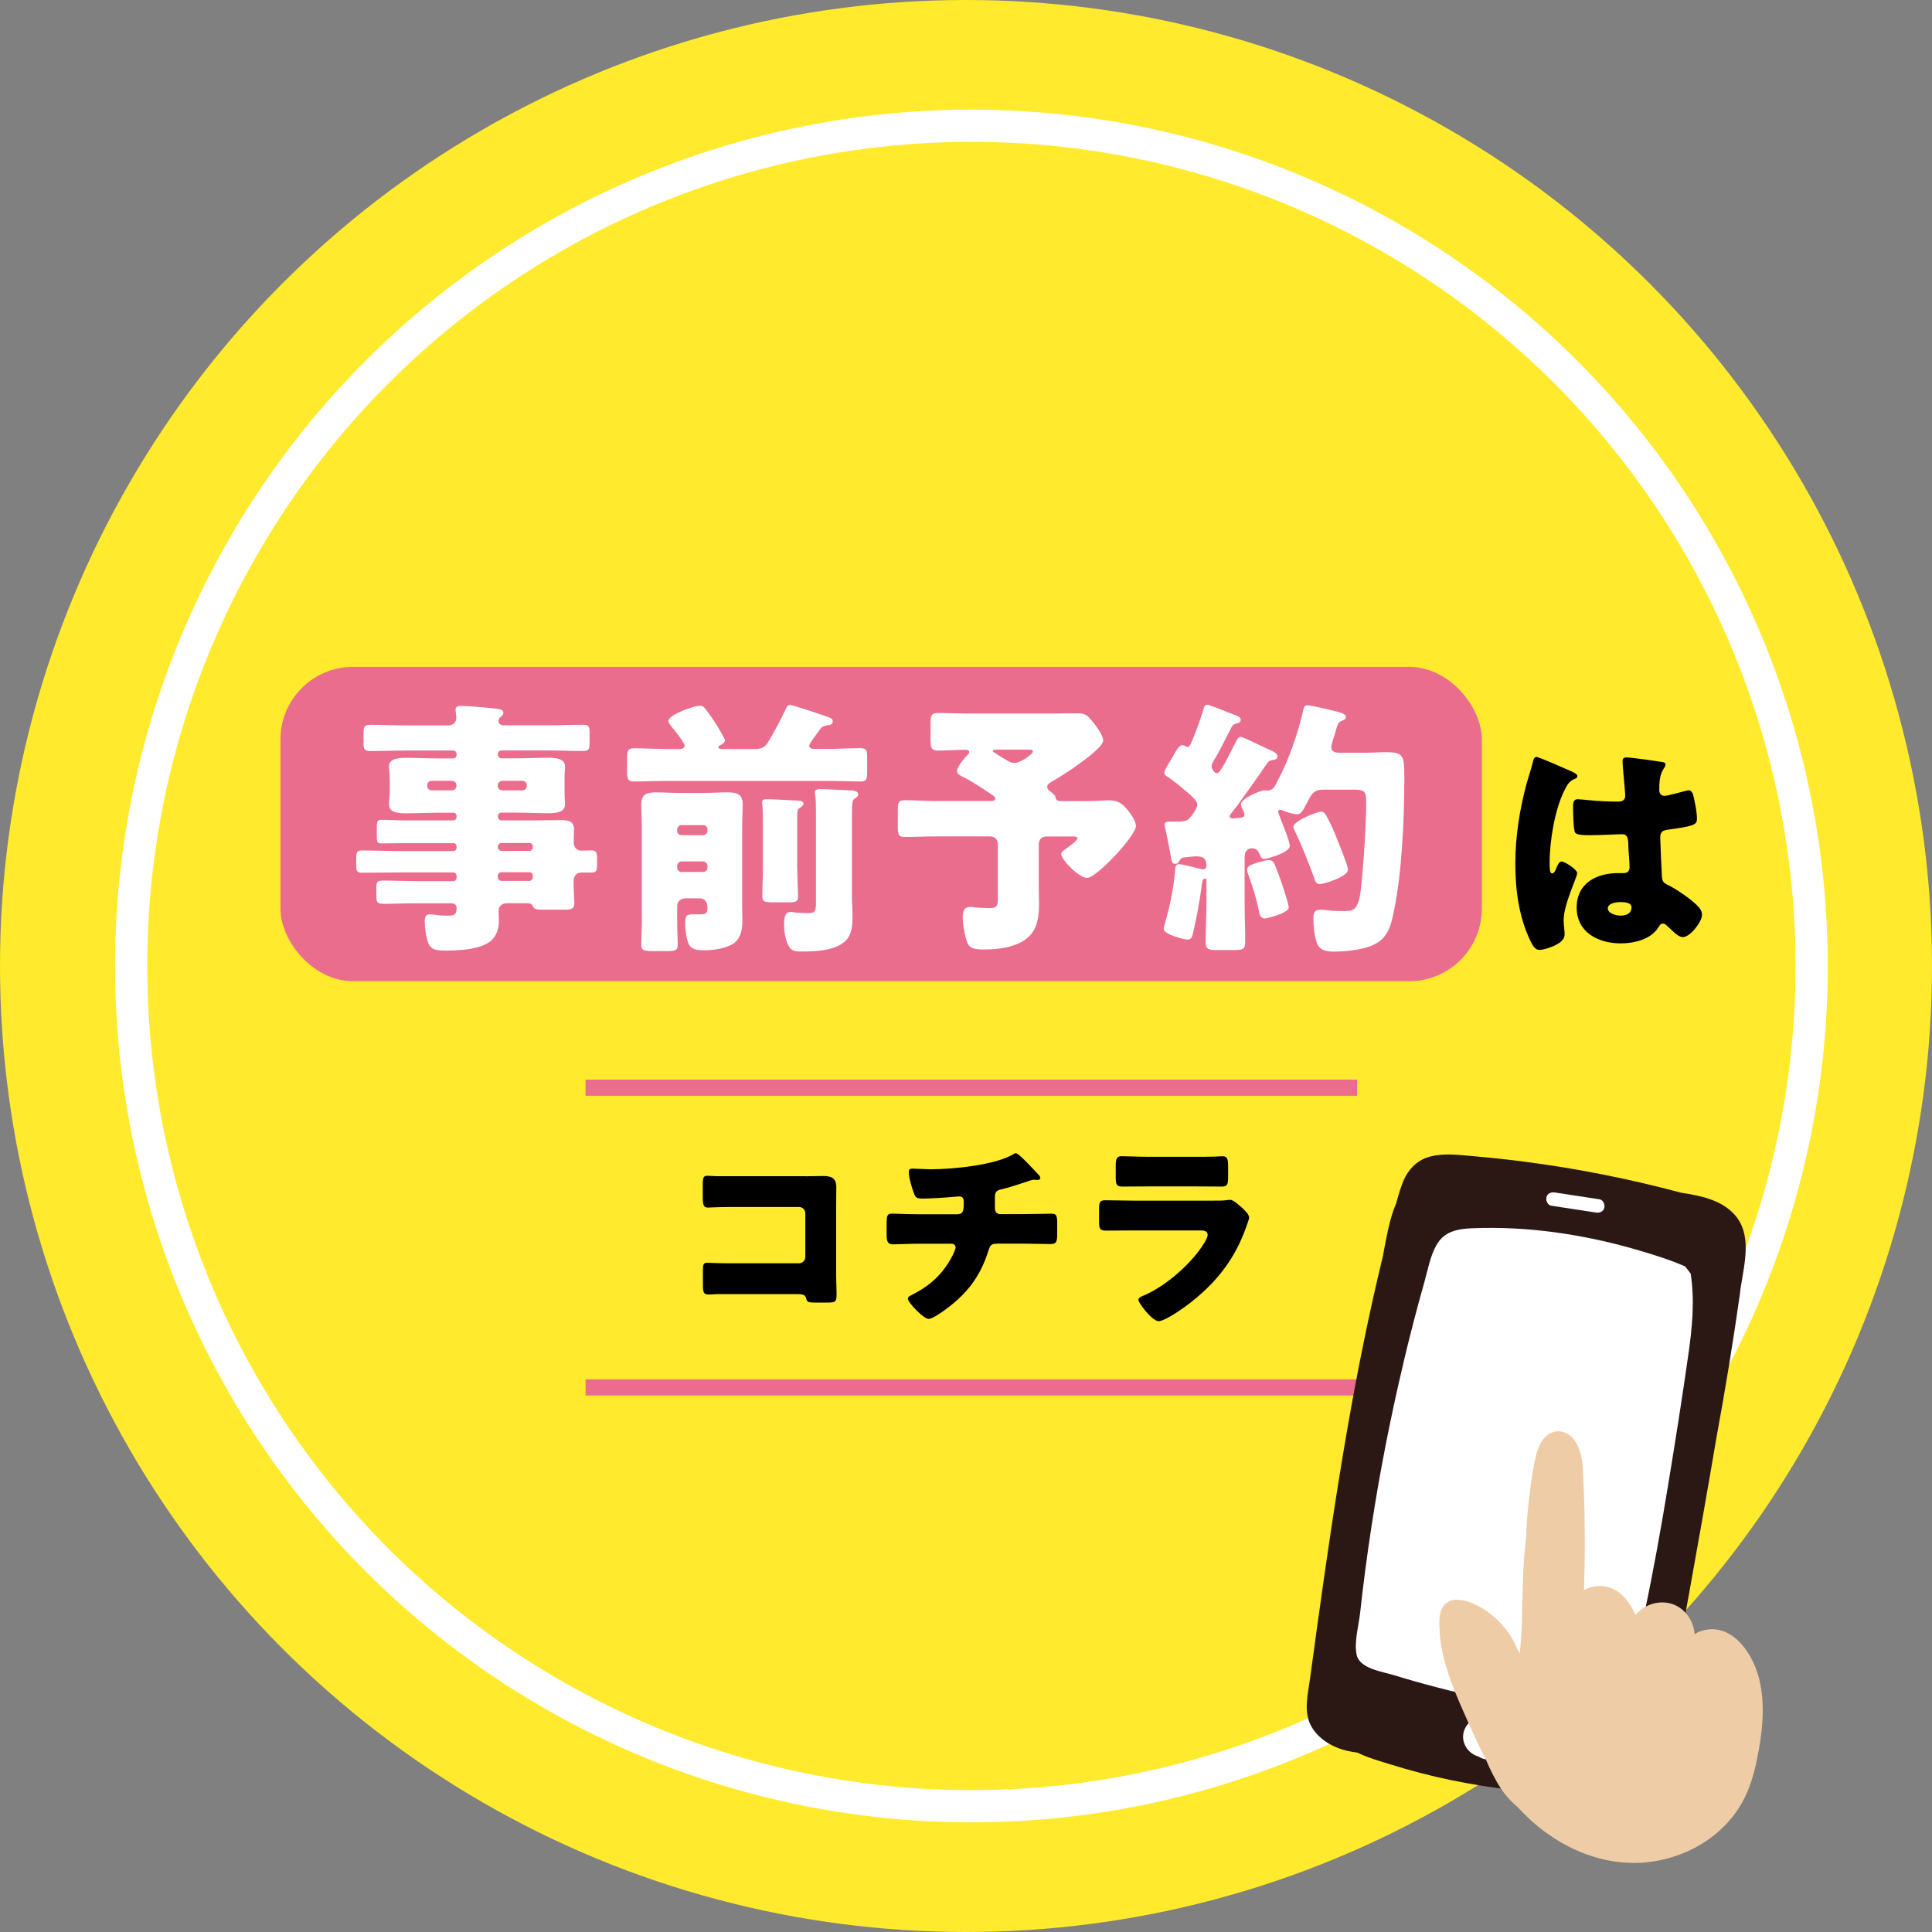<?xml version="1.0" encoding="UTF-8"?><svg id="_レイヤー_2" xmlns="http://www.w3.org/2000/svg" viewBox="0 0 240 240"><rect x="0" y="0" width="240" height="240" fill="#808080" stroke="none"/><defs><style>.cls-1{fill:#fff;}.cls-2{fill:#ffea2d;}.cls-3{stroke:#fff;stroke-width:4px;}.cls-3,.cls-4{fill:none;stroke-miterlimit:10;}.cls-5{fill:#edcca6;}.cls-6{fill:#eb6d8e;}.cls-4{stroke:#eb6d8e;stroke-width:2px;}.cls-7{fill:#2b1814;}</style></defs><g id="_レイヤー_1-2"><circle class="cls-2" cx="120" cy="120" r="120"/><circle class="cls-3" cx="120.67" cy="120" r="104.38"/><path d="M100.07,146.12c.75,0,1.5-.03,2.25-.03,1,0,1.57.3,1.57,1.38,0,.85-.02,1.7-.02,2.52v8.45c0,.72.05,1.45.05,2.2,0,1.05-.03,1.17-1.2,1.17h-1.42c-.95,0-1.05-.1-1.15-.5-.15-.55-.5-.55-1.32-.55h-9.82c-.32.03-.67.05-1.02.05-.6,0-.67-.33-.67-1.2v-1.78c0-.75.05-.97.58-.97.32,0,.82.05,1.2.05.78.02,1.55.02,2.35.02h7.82c.42,0,.77-.35.77-.77v-5.45c0-.42-.35-.77-.77-.77h-7.85c-.72,0-1.45,0-2.15.02-.45,0-.88.05-1.3.05-.55,0-.67-.23-.67-1.35v-1.5c0-.95.12-1.1.58-1.1.38,0,.75.05,1.1.05h11.12Z"/><path d="M119.02,150.82c.65,0,.7-.55.7-1.33v-.2c0-.25-.05-.67-.57-.67-.1,0-.48.03-.62.05-.97.1-2.95.22-3.92.22-.75,0-.88-.12-1.1-.72-.25-.65-.62-1.92-.62-2.6,0-.33.17-.4.5-.4.38,0,1.45.08,2.3.08,2.67,0,8.05-.52,10.27-1.92.08-.05.15-.08.22-.08.25,0,1.03.8,1.28,1.05s1.5,1.55,1.67,1.75c.05.1.1.17.1.28,0,.17-.17.25-.33.25h-.22c-.08-.03-.15-.03-.2-.03-.25,0-.55.1-.82.2-.92.3-2.38.8-3.3,1-.6.12-.77.38-.77.97v1.4c0,.4.25.7.65.7h2.85c1.3,0,2.62-.05,3.52-.05.6,0,.72.15.72,1.25v1.25c0,1.05-.15,1.27-.83,1.27-1.15,0-2.27-.05-3.42-.05h-3.05c-.82,0-1,.08-1.25.88-.9,2.87-2.32,4.92-4.67,6.8-.5.4-2.17,1.67-2.77,1.67s-2.57-2.05-2.57-2.52c0-.22.27-.35.57-.5,2.25-1.15,3.8-2.57,4.97-4.82.1-.2.4-.83.4-1.03,0-.25-.2-.47-.47-.47h-4.07c-1.27,0-2.65.08-3.25.08-.65,0-.78-.4-.78-1.15v-1.37c0-1.08.08-1.3.67-1.3.42,0,2.17.08,3.35.08h4.87Z"/><path d="M150.62,149.15c.65,0,1.33,0,1.65-.05.17-.03.4-.05.57-.05.4,0,1.22.78,1.58,1.1.3.3.75.72.75,1.12,0,.23-.33,1-.4,1.25-1.35,3.8-3.57,6.67-6.7,9.15-.72.6-3.3,2.45-4.15,2.45-.75,0-2.5-2.2-2.5-2.67,0-.22.33-.38.5-.45,2.6-1.07,5.3-3.37,7-5.6.3-.4,1.1-1.52,1.1-2,0-.5-.5-.55-.8-.55h-8.52c-1.12,0-2.22.02-3.32.02-.75,0-.85-.22-.85-1.2v-1.42c0-1,.15-1.15.8-1.15,1.15,0,2.3.05,3.45.05h9.85ZM148.49,143.7c.77,0,1.57,0,2.37-.02.33,0,.65-.05.98-.05.62,0,.72.35.72,1.25v1.17c0,1.03-.03,1.35-.8,1.35-1.1,0-2.2-.02-3.27-.02h-5.82c-1.08,0-2.17.02-3.27.02-.75,0-.8-.32-.8-1.27v-1.38c0-.82.15-1.12.72-1.12.75,0,2.12.07,3.35.07h5.82Z"/><rect class="cls-6" x="34.84" y="82.84" width="149.24" height="39.05" rx="9.02" ry="9.02"/><path class="cls-1" d="M61.85,101.47c.03.23.2.44.44.44h4c1.14,0,2.29-.03,3.43-.03.81,0,1.58.1,1.58,1.11,0,.57-.03,1.14-.03,1.71,0,.5.37.97.91.97.44,0,.87-.03,1.28-.03.71,0,.71.34.71,1.34v.54c0,.57-.07.87-.67.87h-1.34c-.3,0-.91.2-.91,1.11v.17c0,.87.1,2.12.1,2.52,0,.77-.5.81-1.14.81h-2.25c-1.38,0-1.58,0-1.81-.5-.13-.27-.44-.3-.71-.3h-2.42c-.81,0-1.08.5-1.08.91,0,.34.03.91.03,1.34,0,.97-.34,1.95-1.11,2.52-1.38,1.01-3.83,1.11-5.48,1.11-1.21,0-1.81-.1-2.15-.87-.3-.71-.47-1.98-.47-2.76,0-.47.1-.87.67-.87.2,0,.57.03.77.07.44.07.94.1,1.34.1.91,0,1.18-.13,1.18-.97,0-.4-.3-.57-.67-.57h-4.13c-1.95,0-3.16.07-3.93.07-1.24,0-1.24-.07-1.24-1.38v-.57c0-.77.07-.94.87-.94,1.44,0,2.89.07,4.3.07h4.4c.24,0,.4-.2.4-.44v-.2c0-.24-.17-.44-.4-.44h-6.72c-1.55,0-3.09.03-4.64.03-.64,0-.71-.27-.71-.91v-.54c0-1.11.03-1.31.71-1.31,1.55,0,3.09.07,4.64.07h6.72c.24,0,.4-.2.4-.44v-.1c0-.27-.17-.44-.4-.44h-6.22c-.91,0-1.81.03-2.72.03-.5,0-.57-.2-.57-.81v-1.18c0-.67.03-.94.57-.94.91,0,1.81.07,2.72.07h6.22c.24,0,.4-.2.4-.44v-.07c0-.27-.17-.44-.4-.44h-2.02c-1.24,0-2.52.07-3.8.07-.77,0-2.18,0-2.18-1.08,0-.2.03-.44.03-.6.03-.4.07-.74.07-1.11v-1.31c0-.37-.03-.71-.07-1.11,0-.17-.03-.4-.03-.6,0-1.08,1.41-1.08,2.18-1.08,1.28,0,2.55.07,3.8.07h2.02c.24,0,.4-.2.4-.44v-.1c0-.23-.17-.44-.4-.44h-5.95c-1.48,0-2.92.07-4.4.07-.67,0-.81-.27-.81-.94v-1.14c0-.84.03-1.18.81-1.18,1.48,0,2.92.07,4.4.07h5.28c.71,0,1.04-.44,1.04-.94,0-.17-.1-.81-.1-1.01,0-.44.37-.47.71-.47.23,0,.64.03.87.03,1.01.07,3.09.24,3.86.37.3.07.5.17.5.47,0,.2-.13.3-.34.5-.17.13-.27.3-.27.5s.13.54.67.54h5.44c1.51,0,2.99-.07,4.47-.07.67,0,.74.3.74,1.01v1.21c0,.74-.07,1.04-.77,1.04-1.48,0-2.96-.07-4.43-.07h-5.75c-.24,0-.44.2-.44.44v.1c0,.23.2.44.44.44h1.92c1.28,0,2.55-.07,3.8-.07.77,0,2.18,0,2.18,1.08,0,.2,0,.44-.03.6-.03.4-.03.74-.03,1.11v1.31c0,.37,0,.71.03,1.11.03.17.03.4.03.6,0,1.08-1.41,1.08-2.18,1.08-1.28,0-2.52-.07-3.8-.07h-1.92c-.24,0-.44.17-.44.44v.07ZM53.61,97c-.3,0-.54.23-.54.54v.1c0,.3.24.54.54.54h2.55c.3,0,.54-.24.54-.54v-.1c0-.3-.2-.5-.54-.54h-2.55ZM62.38,97c-.3,0-.54.23-.54.54v.1c0,.3.24.54.54.54h2.52c.3,0,.54-.24.54-.54v-.1c0-.3-.24-.54-.54-.54h-2.52ZM61.85,105.26c0,.23.2.44.44.44h3.46c.27,0,.44-.2.44-.44v-.1c0-.27-.17-.44-.44-.44h-3.46c-.24,0-.4.17-.44.44v.1ZM62.28,108.35c-.24,0-.44.2-.44.44v.2c0,.23.2.44.44.44h3.46c.27,0,.44-.2.44-.44v-.2c0-.27-.17-.44-.44-.44h-3.46Z"/><path class="cls-1" d="M98.13,87.56c.3,0,4.3,1.34,4.84,1.55.24.07.47.2.47.47,0,.4-.27.47-.54.5-.71.1-.84.24-1.14.67-.27.37-1.24,1.65-1.24,1.85,0,.44.5.44.81.44h1.31c1.41,0,2.82-.1,4.27-.1.74,0,.81.3.81,1.18v1.78c0,.87-.07,1.18-.81,1.18-1.41,0-2.86-.07-4.27-.07h-19.66c-1.41,0-2.82.07-4.27.07-.74,0-.81-.34-.81-1.31v-1.51c0-.97.07-1.31.84-1.31,1.41,0,2.82.1,4.23.1h1.24c.34,0,.84,0,.84-.44,0-.17-.27-.5-.37-.71-.34-.47-.57-.81-.94-1.24-.2-.24-.71-.81-.71-1.11,0-.77,3.19-1.88,3.9-1.88.37,0,.54.17.74.44.37.47.87,1.18,1.18,1.68.2.3,1.21,1.95,1.21,2.18,0,.27-.4.5-.57.6-.1.03-.24.1-.24.24,0,.24.3.24.47.24h3.96c.74,0,1.28-.13,1.68-.77.84-1.38,1.58-2.79,2.25-4.2.13-.27.2-.5.5-.5ZM85.06,111.61c-.54,0-.94.44-.94.94v1.81c0,1.28.07,2.25.07,3.02,0,.71-.37.77-1.41.77h-1.71c-1.01,0-1.41-.07-1.41-.74,0-.91.07-2.05.07-3.06v-11.52c0-.97-.07-1.95-.07-2.92,0-1.28.74-1.48,1.85-1.48.97,0,1.92.07,2.89.07h3.09c.91,0,1.81-.07,2.72-.07,1.14,0,2.05.07,2.05,1.48,0,.77-.07,1.81-.07,2.92v9.78c0,.6.03,1.21.03,1.81,0,1.04-.17,2.05-1.01,2.72-.91.67-2.59.91-3.7.91-.84,0-1.61-.07-1.95-.77-.3-.71-.44-1.78-.44-2.52,0-1.08.17-1.18,1.01-1.18h.91c.54,0,.84-.1.84-.71,0-.47-.03-1.28-1.04-1.28h-1.78ZM87.35,103.75c.3,0,.54-.24.54-.54v-.17c0-.3-.23-.54-.54-.54h-2.69c-.3,0-.54.24-.54.54v.17c0,.3.2.5.54.54h2.69ZM84.66,107.01c-.3,0-.54.27-.54.54v.23c0,.3.24.54.54.54h2.69c.3,0,.54-.23.54-.54v-.23c0-.27-.23-.5-.54-.54h-2.69ZM99.04,107.85c0,1.31.1,2.69.1,3.53,0,.64-.37.71-1.11.71h-1.95c-1.08,0-1.38-.07-1.38-.67,0-1.18.07-2.35.07-3.56v-6.12c0-1.41-.1-1.81-.1-2.12,0-.34.34-.34.57-.34.61,0,3.09.13,3.76.17.34.03.81.03.81.4,0,.17-.27.4-.44.5-.27.17-.34.2-.34,1.31v6.18ZM105.83,111.68c0,.34.07,1.31.07,1.98,0,1.08,0,2.32-.81,3.16-1.28,1.31-3.83,1.38-5.54,1.38-.54,0-1.08,0-1.44-.47-.5-.71-.71-1.92-.71-2.79,0-.6,0-1.65.77-1.65.17,0,.5.03.67.07.2.03,1.18.07,1.51.07.97,0,1.01-.27,1.01-1.34v-10.95c0-.87,0-1.85-.1-2.45-.03-.17-.03-.2-.03-.27,0-.4.44-.4.84-.4.13,0,3.56.17,3.73.17.3.03.81.1.81.47,0,.27-.24.4-.44.54-.3.2-.34.5-.34,2.25v10.25Z"/><path class="cls-1" d="M134.99,99.52c1.14,0,2.32-.1,2.79-.1,1.18,0,1.71.47,2.39,1.31.4.5.94,1.31.94,1.88,0,1.21-4.91,6.45-6.05,6.45-1.04,0-3.23-2.28-3.23-2.96,0-.24.17-.37.47-.57.2-.13,1.08-.81,1.31-1.04.13-.13.24-.27.24-.34,0-.2-.2-.24-.54-.24h-3.33c-.54,0-.94.4-.94.94v5.38c0,.67.03,1.38.03,2.08,0,1.41-.17,2.62-.84,3.56-1.24,1.71-3.93,2.08-6.05,2.08-.6,0-1.61,0-1.95-.71-.37-.77-.64-2.45-.64-3.33,0-.6.13-1.24.91-1.24.2,0,.57.03.77.07.37.03,1.28.07,1.65.07.91,0,1.04-.27,1.04-1.28v-6.69c0-.54-.4-.94-.94-.94h-6.69c-1.31,0-2.62.07-3.96.07-.74,0-.84-.3-.84-1.24v-2.08c0-.87.07-1.24.81-1.24,1.34,0,2.69.1,4,.1h6.69c.4,0,.6-.07.6-.3,0-.27-.27-.4-.44-.5-1.08-.74-2.18-1.48-3.33-2.08-.71-.37-.97-.47-.97-.84,0-.57.94-1.65,1.34-2.05.1-.1.17-.17.17-.3,0-.27-.3-.3-.5-.3-1.11,0-2.25.1-3.36.1-.84,0-.94-.34-.94-1.38v-1.98c0-.94.07-1.31.91-1.31,1.24,0,2.49.07,3.76.07h10.52c1.04,0,2.05-.03,3.06-.03s1.24.27,1.88,1.04c.4.47,1.31,1.71,1.31,2.32,0,.74-2.02,2.22-2.99,2.92-.94.71-2.35,1.61-3.46,2.25-.23.13-.5.3-.5.6,0,.23.13.4.34.54.67.5.67.64.71.87.1.3.4.37.67.37h3.19ZM123.74,93.13c-.34,0-.4.03-.4.2,0,.07.94.64,1.48.97.64.4.84.47,1.24.47.74,0,2.25-1.11,2.25-1.41,0-.24-.24-.24-.77-.24h-3.8Z"/><path class="cls-1" d="M153.71,100.06c-.17.2-.97,1.18-.97,1.34,0,.13.17.27.4.27.13,0,.24,0,.34-.03.47-.07,1.11.03,1.11-.44,0-.2-.13-.5-.24-.67-.07-.17-.2-.4-.2-.6,0-.77,2.49-1.75,2.89-1.75.07,0,.27.03.37.03.71,0,.94-.5,1.24-1.08.03-.1.1-.24.17-.34,1.31-2.49,2.42-5.71,3.06-8.5.1-.47.13-.67.54-.67.44,0,2.55.5,3.09.64,1.34.3,1.68.5,1.68.81s-.27.37-.5.47c-.44.17-.5.4-.74,1.18-.1.34-.2.71-.37,1.21-.07.24-.2.64-.2.91,0,.57.57.67,1.04.67h2.79c1.24,0,2.22-.07,2.92-.07,2.29,0,2.32.44,2.32,3.33,0,4.84-.3,11.66-1.28,16.33-.3,1.51-.6,2.99-1.95,3.93-1.28.91-3.9,1.18-5.44,1.18-.97,0-1.88-.1-2.22-1.14-.3-.91-.4-1.98-.4-2.92,0-.74.07-1.14.91-1.14.34,0,1.21.1,1.41.13.34.03,1.18.03,1.51.03,1.01,0,1.75,0,2.05-2.62.34-2.89.67-8.06.67-10.95,0-1.38-.24-1.51-1.81-1.51h-3.53c-1.18,0-1.48.6-1.95,1.51-.57,1.14-.81,1.55-1.28,1.55-.44,0-1.38-.27-1.78-.47-.1-.03-.24-.1-.34-.1-.17,0-.24.13-.24.27,0,.07.17.54.4,1.14.44,1.08,1.04,2.59,1.04,3.09,0,.84-2.82,1.61-3.12,1.61-.44,0-.54-.37-.64-.6-.17-.44-.44-.71-.91-.71-.74,0-.94.54-.94,1.18v5.31c0,1.71.07,3.43.07,5.14,0,.91-.3,1.01-1.41,1.01h-2.05c-1.04,0-1.45-.07-1.45-.97,0-1.71.1-3.46.1-5.17v-2.39c0-.27-.03-.34-.17-.34-.34,0-.37.47-.4.71-.24,1.85-.61,4-1.04,5.78-.1.44-.17,1.08-.71,1.08-.5,0-2.99-.64-2.99-1.34,0-.2.24-.97.3-1.21.54-1.92.91-3.9,1.11-5.91.03-.47,0-.91.5-.91.3,0,1.38.27,1.78.37.27.07.97.27,1.21.27.34,0,.4-.27.4-.4,0-.91-.27-1.21-1.31-1.21-.27,0-1.11.1-1.45.13-.3.03-.44.13-.57.4-.1.24-.27.4-.54.4-.3,0-.44-.13-.57-1.04-.03-.34-.54-2.79-.61-3.09-.07-.23-.13-.54-.13-.77,0-.34.37-.34.77-.34h.74c.6,0,1.18-.07,1.41-.27.4-.34,1.14-1.41,1.14-1.85,0-.37-.5-.84-.84-1.18-.1-.07-.13-.1-.2-.17-.67-.57-1.88-1.61-2.59-2.05-.17-.13-.47-.27-.47-.5,0-.37.44-1.08.81-1.65.13-.23.24-.44.34-.6.2-.34.64-1.24,1.11-1.24.13,0,.24.07.34.13.07.03.2.1.27.1.3,0,.44-.4.94-1.68.34-.81.74-1.98,1.04-2.99.1-.37.2-.57.5-.57.2,0,1.75.6,2.55.94.2.07.37.13.44.17.64.24,1.14.37,1.14.74s-.27.4-.47.47c-.37.07-.5.17-.67.47-.6,1.14-1.14,2.28-1.78,3.43-.1.2-.2.37-.3.5-.24.4-.4.67-.4.91,0,.4.4.87.67.87s.67-.71.91-1.14c.07-.07.1-.13.13-.2.44-.84.87-1.68,1.28-2.49.24-.44.3-.67.67-.67.24,0,1.88.81,2.79,1.24.24.1.4.2.5.24.47.2,1.24.47,1.24.94,0,.4-.4.4-.74.47-.24.07-.4.17-.54.37-1.21,1.78-2.45,3.53-3.73,5.28ZM155.83,107.28c.5-.17,1.38-.44,1.78-.44.24,0,.44.07.6.3.17.17,1.08,2.72,1.24,3.26.13.4.64,2.02.64,2.32,0,.71-2.72,1.38-2.99,1.38-.5,0-.64-.47-.74-1.04-.27-1.44-.81-3.09-1.31-4.47-.07-.17-.13-.34-.13-.54,0-.4.34-.57.91-.77ZM164.76,101.33c.47.84.91,1.81,1.28,2.76.24.6,1.41,3.43,1.41,3.93,0,.94-3.12,1.81-3.49,1.81-.54,0-.64-.54-.77-.94-.64-1.75-1.51-3.96-2.32-5.61-.07-.17-.2-.37-.2-.54,0-.81,3.06-1.92,3.43-1.92.34,0,.5.24.67.5Z"/><path d="M189.65,97.3c.27-.96.54-1.71.78-2.7.06-.27.15-.57.45-.57s3.81,1.56,4.35,1.8c.54.24.72.42.72.6s-.12.24-.27.3c-.78.3-.99.75-1.38,1.53-1.14,2.31-1.8,6.12-1.8,8.97,0,.63,0,1.26.3,1.26.24,0,.33-.21.42-.39.3-.72.48-1.08.75-1.08.42,0,1.95.99,1.95,1.44,0,.54-1.68,3.84-1.68,5.88,0,.33.06.84.09,1.2.03.18.03.39.03.54,0,.81-.93,1.26-1.59,1.53-.39.15-1.08.39-1.53.39-.54,0-.81-.48-1.14-1.14-1.44-3.03-1.86-6.3-1.86-9.63s.54-6.72,1.41-9.93ZM206.51,94.66c.15.03.39.09.39.3,0,.15-.09.33-.24.54-.51.78-.54,1.74-.54,2.64,0,.42.21.72.66.72.33,0,1.77-.39,2.22-.51.21-.06.63-.18.78-.18.45,0,.57.6.66,1.05.18.81.36,1.77.36,2.49s-.27.9-3.57,1.35c-.66.09-.99.24-.99.99,0,.39.18,4.47.21,4.89.06.72.33.78,1.08,1.17,1.05.57,2.34,1.47,3.21,2.28.36.36.69.72.69,1.26,0,.84-1.47,2.76-2.37,2.76-.45,0-.9-.39-1.53-.99-.12-.12-.24-.21-.36-.33-.18-.18-.36-.36-.6-.36-.27,0-.36.15-.57.48-.93,1.5-3.03,1.98-4.68,1.98-2.73,0-5.46-1.35-5.46-4.44s2.52-4.29,5.16-4.29h.69c.51,0,.72-.3.72-.75,0-.69-.15-2.1-.15-2.58,0-1.02-.12-1.5-.78-1.5-.54,0-2.61.12-3.87.12h-.45c-.69,0-1.29-.06-1.5-.3-.24-.3-.27-2.82-.27-3.36,0-.39.09-.81.57-.81.18,0,1.11.09,1.38.12,1.23.12,2.46.18,3.66.18.48,0,.87-.18.87-.72,0-.63-.33-3.6-.33-4.26,0-.36.12-.51.48-.51.63,0,3.72.45,4.47.57ZM199.73,112.84c0,.6.96.9,1.59.9.69,0,1.35-.24,1.35-1.05,0-.6-.93-.63-1.38-.63s-1.56.12-1.56.78Z"/><line class="cls-4" x1="72.74" y1="135.12" x2="168.6" y2="135.12"/><line class="cls-4" x1="72.74" y1="172.35" x2="168.6" y2="172.35"/><path class="cls-7" d="M216.15,160.54c.03-.21.06-.41.09-.62.45-2.94,1.46-6.61-.8-9.07-1.64-1.79-4.17-2.32-6.58-2.68-6.45-1.73-13.01-3.03-19.63-3.88-2.08-.27-4.17-.49-6.26-.67-1.76-.15-3.61-.4-5.35.06-1.71.45-2.84,1.77-3.43,3.38-.3.81-.55,1.64-.77,2.47-.75,1.73-1.09,3.68-1.45,5.53-.06.32-.12.65-.18.97-1.72,7.09-3.16,14.24-4.41,21.43-1.44,8.27-2.65,16.59-3.8,24.9-.29,2.09-.57,4.19-.86,6.28-.24,1.8-.78,3.86.06,5.58.68,1.39,1.97,2.35,3.39,2.91.79.31,1.61.48,2.43.58,1.33.65,2.81,1.06,4.19,1.49,2.44.76,4.9,1.4,7.4,1.92,5.06,1.06,10.21,1.62,15.38,1.71.68,0,1.36,0,2.05-.02,2.6.22,5.51.28,7.19-1.84.85-1.07,1.22-2.44,1.49-3.76.45-2.14.79-4.31,1.19-6.46.77-4.2,1.54-8.4,2.3-12.6,1.18-6.55,2.34-13.09,3.45-19.65,1.1-5.97,2.08-11.96,2.93-17.97h0Z"/><path class="cls-1" d="M198.68,148.98c-1.85-.28-3.7-.57-5.55-.85-.44-.07-.94.14-1.03.62-.08.42.15.96.62,1.03,1.85.28,3.7.57,5.55.85.44.07.94-.14,1.03-.62.08-.42-.15-.96-.62-1.03Z"/><path class="cls-1" d="M184.84,215.96h0s0,0,0,0h0s0,0,0,0h0Z"/><path class="cls-1" d="M174.37,169.15c.79-3.32,1.65-6.63,2.58-9.92.42-1.48.71-3.18,1.48-4.54.94-1.68,2.53-2.03,4.38-2.11,7.02-.3,14.2.79,20.92,2.79,1.89.56,3.82,1.16,5.62,1.96,0,0,0,0,.01,0,.02.05.05.09.09.14.19.25.38.49.57.74.52,3.34.19,6.77-.3,10.14-.76,5.34-1.6,10.68-2.48,16-.87,5.32-1.82,10.63-2.93,15.9-.56,2.64-1.15,5.27-1.79,7.88-.2.84-.44,2.76-1,4.29-.35.38-.81.66-1.42.76-1.73.29-3.78-.23-5.51-.45-7.24-.94-14.41-2.48-21.38-4.62-1.54-.47-4.33-.82-4.69-2.57-.32-1.58.26-3.61.44-5.18.38-3.5.84-7,1.37-10.48,1.06-6.97,2.42-13.89,4.05-20.75h0Z"/><path class="cls-1" d="M187.01,216.24c0-.18-.02-.35-.05-.52,0-.19-.05-.38-.13-.55-.02-.04-.05-.09-.07-.13-.11-.5-.38-.95-.82-1.26-.16-.12-.34-.2-.52-.27-.22-.12-.45-.21-.7-.25-1.23-.23-2.49.61-2.86,1.78-.38,1.2.26,2.46,1.37,3,.13.06.27.11.4.15.25.15.51.27.77.33.7.18,1.41-.07,1.93-.55.48-.44.68-1.09.69-1.73h0Z"/><path class="cls-5" d="M218.35,207.95c-.88-2.94-3.39-6.39-6.9-5.38-.33.09-.65.24-.94.43-.11-1.64-1.18-3.21-2.76-3.74-1.64-.55-3.5.05-4.58,1.35-.66-1.45-1.63-2.85-3.18-3.38-1.06-.36-2.3-.27-3.22.33.1-3.22.13-6.44.06-9.66-.04-1.8-.11-3.61-.2-5.41-.07-1.23-.32-2.58-1.06-3.6-.67-.92-1.84-1.39-2.92-.87-1.13.54-1.62,1.84-1.89,2.98-.38,1.64-.59,3.33-.79,5-.17,1.39-.29,2.78-.38,4.18.01.18.03.35.04.52-.53,3.7-.45,7.42-.59,11.15-.04,1.19-.12,2.38-.26,3.56-.1-.2-.2-.4-.31-.6-.69-1.65-1.8-3.14-3.22-4.24-1.14-.9-2.66-1.77-4.15-1.84-.83-.04-1.59.3-1.97,1.06-.37.74-.34,1.66-.31,2.47.12,3.72,1.59,7.24,3.08,10.6.85,1.91,1.7,3.84,2.67,5.69.52,1.23,1.1,2.43,1.83,3.55.61.94,1.35,1.74,2.2,2.45,4.11,4.55,10.19,7.54,16.4,6.74,3.06-.4,6.06-1.66,8.4-3.7,1.17-1.01,2.16-2.2,2.94-3.54.98-1.7,1.54-3.62,1.93-5.54.7-3.44,1.11-7.16.09-10.58h0Z"/></g></svg>